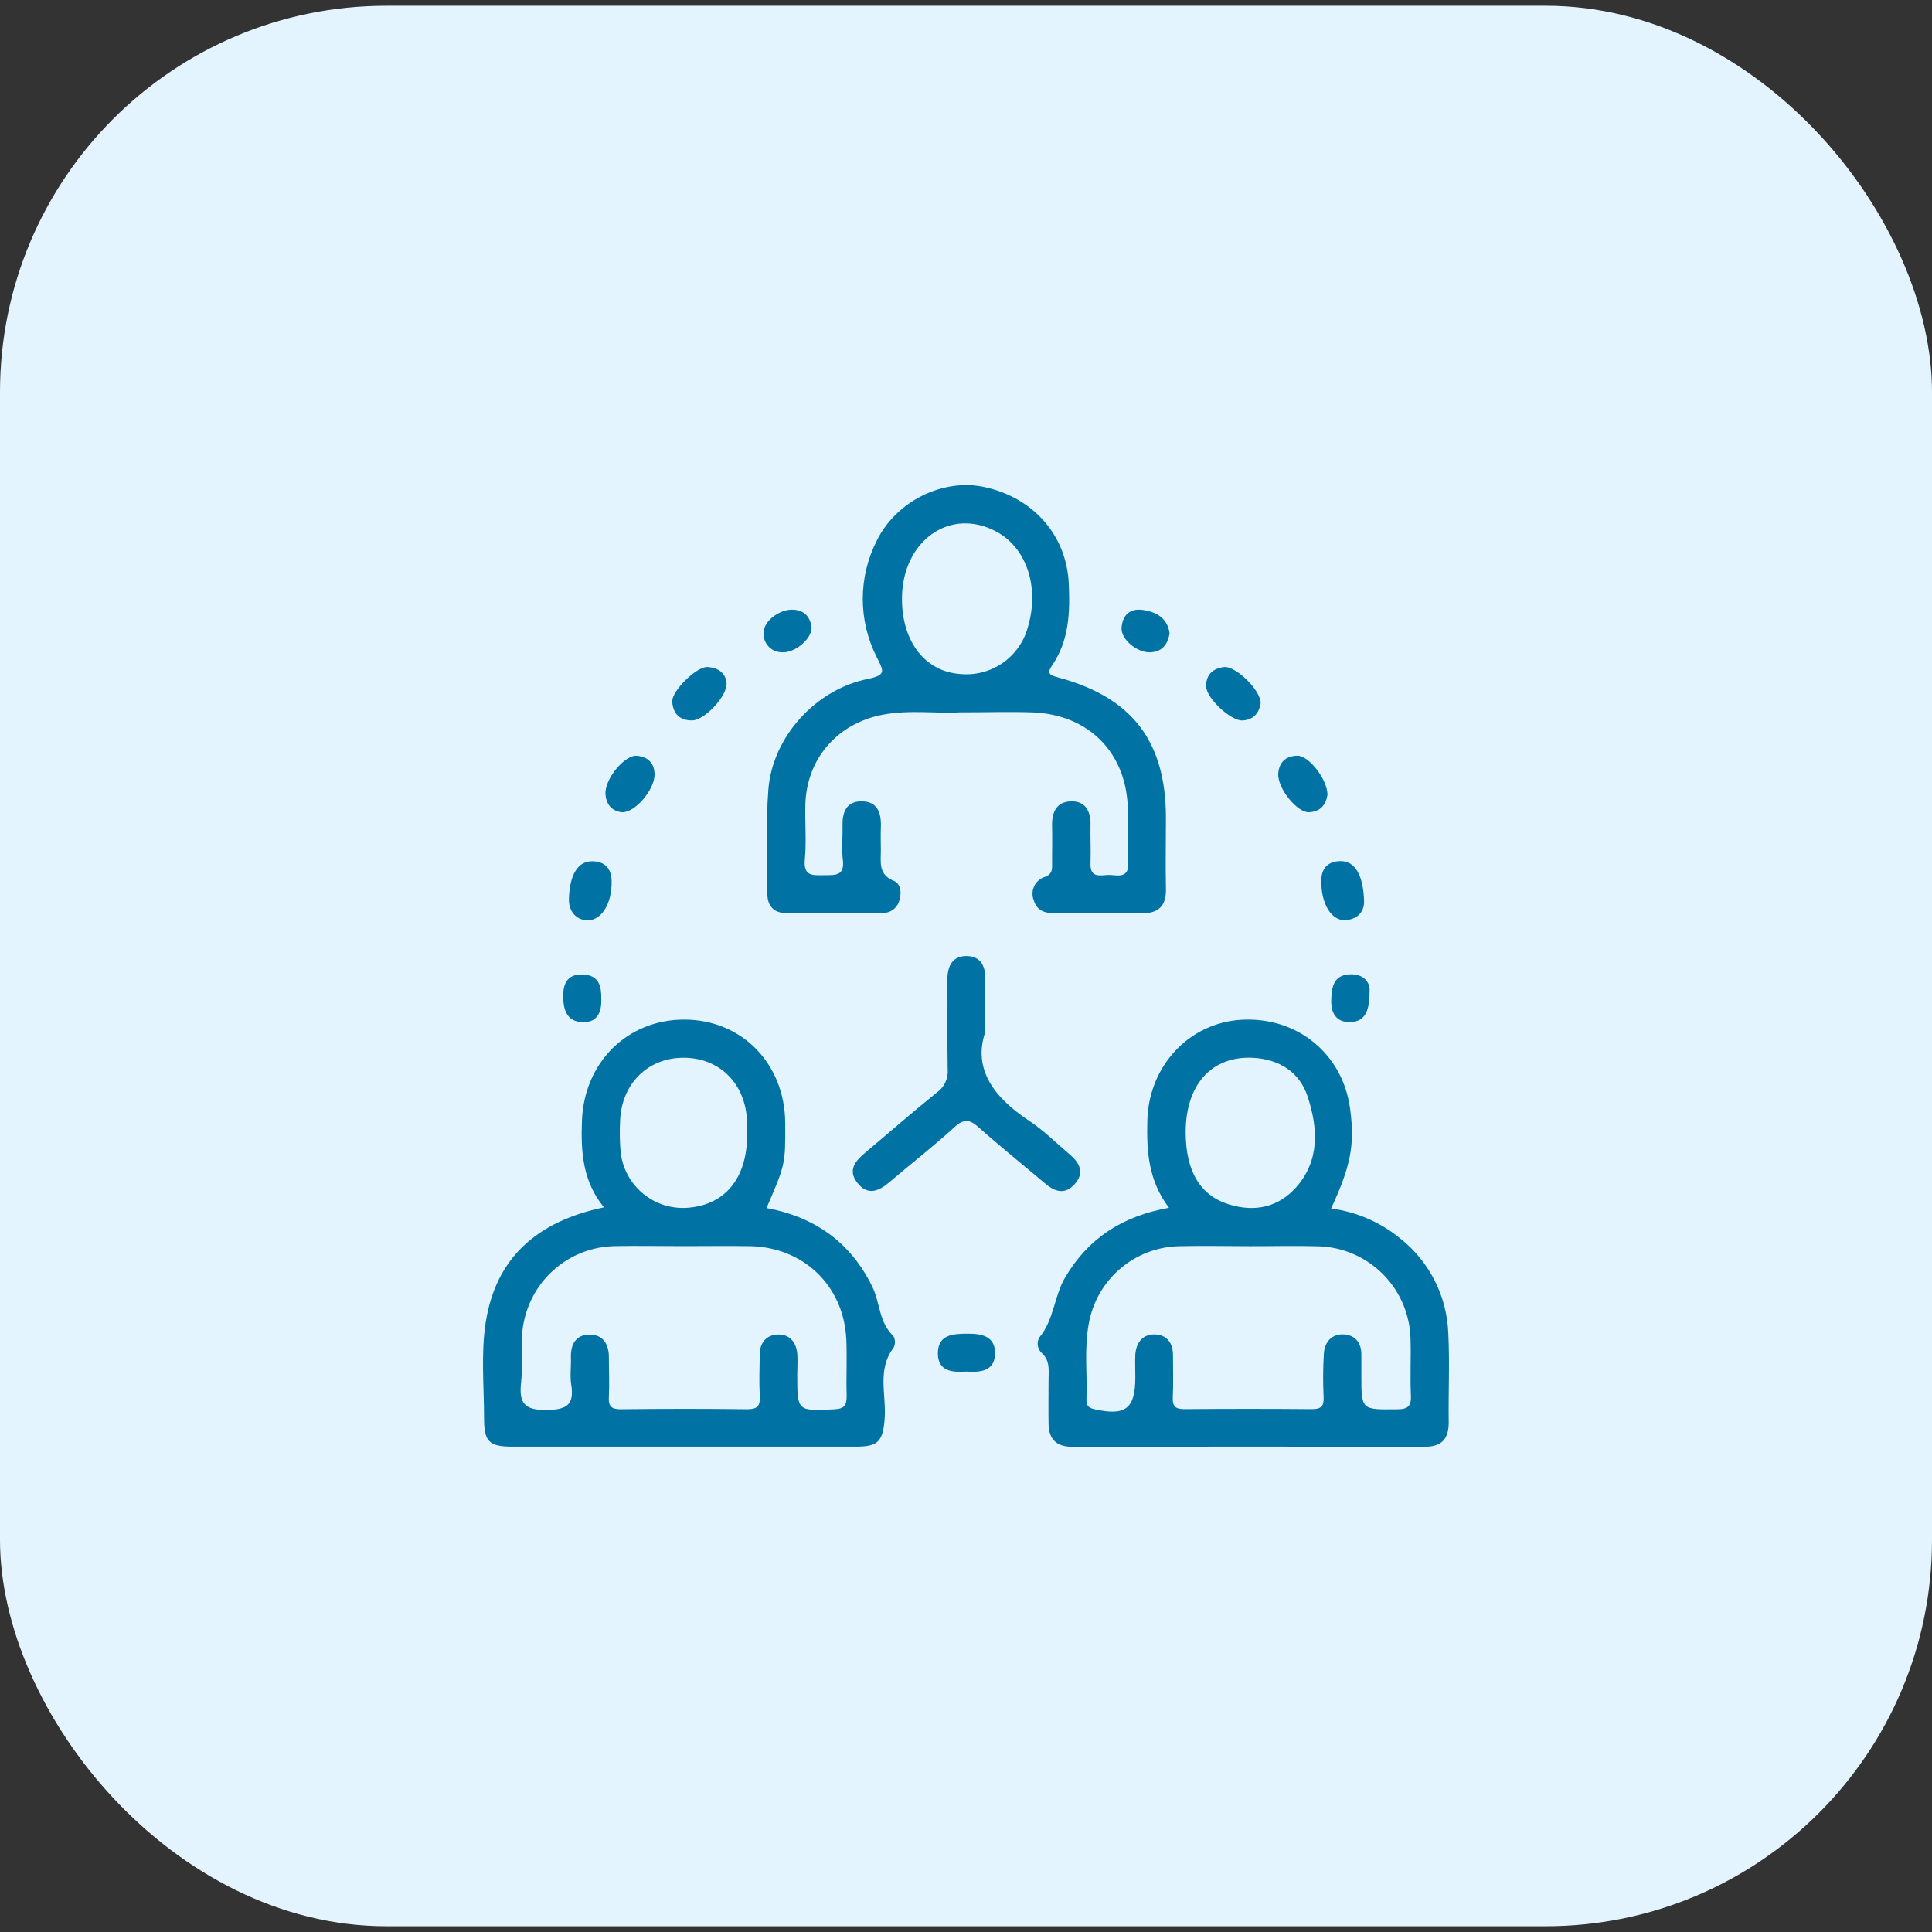 <svg xmlns="http://www.w3.org/2000/svg" width="100" height="100" viewBox="0 0 100 100" fill="none"><rect x="0" y="0" width="100" height="100" fill="#333333" stroke="none"/><g clip-path="url(#clip0_6478_4440)"><rect y="0.297" width="100" height="99.406" rx="20" fill="#E4F4FF"></rect><path d="M39.676 62.527C42.168 62.987 44.029 64.299 45.151 66.603C45.556 67.429 45.491 68.446 46.233 69.143C46.289 69.235 46.319 69.34 46.323 69.447C46.326 69.555 46.302 69.662 46.253 69.757C45.387 70.889 45.879 72.182 45.792 73.4C45.708 74.575 45.478 74.878 44.325 74.878C38.381 74.878 32.437 74.878 26.493 74.878C25.317 74.878 25.05 74.608 25.055 73.405C25.055 71.75 24.886 70.062 25.141 68.444C25.66 65.121 27.785 63.215 31.26 62.492C30.15 61.14 30.061 59.593 30.122 58.009C30.234 54.98 32.486 52.754 35.45 52.774C38.414 52.793 40.619 55.063 40.643 58.117C40.654 60.259 40.654 60.259 39.676 62.527ZM35.349 64.5C34.161 64.5 32.969 64.474 31.783 64.5C30.73 64.527 29.714 64.893 28.886 65.544C28.058 66.195 27.462 67.096 27.188 68.113C26.857 69.251 27.097 70.41 26.972 71.546C26.85 72.628 27.142 73 28.313 72.981C29.371 72.961 29.726 72.691 29.566 71.663C29.494 71.207 29.566 70.728 29.55 70.261C29.529 69.58 29.817 69.082 30.507 69.078C31.197 69.073 31.515 69.558 31.515 70.24C31.515 70.921 31.55 71.611 31.515 72.293C31.478 72.829 31.681 72.955 32.186 72.942C34.349 72.916 36.513 72.916 38.676 72.942C39.215 72.942 39.353 72.764 39.325 72.262C39.288 71.542 39.312 70.822 39.325 70.099C39.325 69.502 39.667 69.11 40.225 69.076C40.85 69.039 41.212 69.45 41.266 70.073C41.296 70.432 41.266 70.793 41.266 71.155C41.266 73.061 41.266 73.033 43.174 72.946C43.724 72.92 43.823 72.73 43.823 72.237C43.793 71.265 43.849 70.289 43.804 69.318C43.672 66.555 41.595 64.558 38.828 64.502C37.664 64.483 36.508 64.5 35.355 64.5H35.349ZM38.667 58.723C38.667 58.507 38.667 58.291 38.667 58.074C38.611 56.127 37.287 54.77 35.422 54.749C33.557 54.727 32.177 56.075 32.097 57.994C32.068 58.534 32.076 59.076 32.123 59.615C32.211 60.467 32.633 61.249 33.296 61.791C33.959 62.334 34.81 62.592 35.662 62.509C37.573 62.332 38.67 60.947 38.674 58.723H38.667Z" fill="#0072A3"></path><path d="M60.506 62.515C59.424 61.085 59.346 59.56 59.387 57.987C59.461 55.174 61.551 52.922 64.292 52.781C67.163 52.634 69.499 54.555 69.88 57.379C70.131 59.237 69.928 60.33 68.898 62.552C70.223 62.725 71.472 63.27 72.5 64.123C73.235 64.708 73.836 65.445 74.26 66.284C74.685 67.122 74.925 68.043 74.962 68.982C75.044 70.526 74.962 72.08 74.986 73.629C74.986 74.481 74.618 74.884 73.753 74.884C67.665 74.875 61.577 74.875 55.491 74.884C54.686 74.884 54.286 74.494 54.273 73.707C54.26 72.919 54.273 72.192 54.273 71.437C54.273 70.944 54.364 70.433 53.92 70.031C53.811 69.931 53.739 69.797 53.717 69.65C53.694 69.504 53.722 69.354 53.797 69.226C54.56 68.311 54.556 67.089 55.142 66.102C56.326 64.114 58.048 62.956 60.506 62.515ZM64.709 64.503C63.485 64.503 62.26 64.473 61.032 64.503C59.906 64.528 58.823 64.943 57.97 65.677C57.116 66.412 56.544 67.42 56.352 68.529C56.112 69.815 56.283 71.126 56.235 72.409C56.235 72.683 56.274 72.854 56.611 72.932C58.247 73.309 58.764 72.932 58.764 71.286C58.764 70.89 58.745 70.492 58.764 70.098C58.812 69.477 59.162 69.049 59.783 69.07C60.404 69.092 60.722 69.523 60.713 70.167C60.713 70.888 60.739 71.608 60.703 72.331C60.679 72.818 60.863 72.941 61.321 72.937C63.517 72.918 65.713 72.918 67.911 72.937C68.392 72.937 68.53 72.781 68.511 72.32C68.473 71.564 68.477 70.808 68.524 70.053C68.567 69.44 68.956 69.023 69.584 69.07C70.144 69.116 70.466 69.503 70.464 70.107C70.464 70.466 70.464 70.827 70.464 71.189C70.464 72.993 70.464 72.965 72.314 72.945C72.883 72.945 73.054 72.781 73.028 72.221C72.983 71.249 73.039 70.273 73.009 69.304C72.981 68.047 72.472 66.849 71.586 65.956C70.7 65.063 69.506 64.545 68.249 64.508C67.096 64.473 65.915 64.505 64.718 64.503H64.709ZM61.371 58.601C61.371 60.624 62.124 61.89 63.632 62.346C64.96 62.749 66.172 62.487 67.094 61.448C68.329 60.049 68.212 58.361 67.682 56.754C67.269 55.492 66.211 54.828 64.87 54.752C62.715 54.638 61.371 56.139 61.371 58.601Z" fill="#0072A3"></path><path d="M49.688 36.871C48.55 36.949 47.105 36.722 45.675 36.996C43.313 37.453 41.733 39.303 41.684 41.682C41.662 42.619 41.744 43.563 41.658 44.495C41.58 45.361 42.06 45.306 42.633 45.3C43.207 45.293 43.737 45.365 43.624 44.493C43.553 43.926 43.624 43.34 43.609 42.762C43.59 42.068 43.789 41.483 44.572 41.475C45.418 41.464 45.623 42.076 45.593 42.814C45.576 43.21 45.593 43.606 45.593 44.002C45.593 44.623 45.452 45.272 46.272 45.596C46.588 45.722 46.683 46.159 46.562 46.553C46.524 46.751 46.417 46.929 46.261 47.057C46.105 47.185 45.91 47.255 45.708 47.254C44.016 47.269 42.322 47.275 40.628 47.254C40.031 47.243 39.717 46.862 39.719 46.263C39.719 44.463 39.633 42.652 39.771 40.854C39.987 38.158 42.201 35.687 44.925 35.14C45.941 34.937 45.699 34.675 45.381 34.015C44.905 33.081 44.657 32.048 44.657 31C44.657 29.952 44.905 28.919 45.381 27.985C46.398 25.915 48.843 24.74 50.974 25.214C53.498 25.766 55.203 27.719 55.318 30.19C55.387 31.678 55.344 33.152 54.453 34.446C54.156 34.878 54.368 34.956 54.764 35.062C58.598 36.094 60.34 38.366 60.348 42.31C60.348 43.534 60.322 44.761 60.348 45.988C60.374 46.918 59.952 47.286 59.05 47.275C57.609 47.249 56.168 47.264 54.723 47.275C54.191 47.275 53.7 47.219 53.511 46.609C53.462 46.491 53.439 46.365 53.442 46.237C53.445 46.11 53.474 45.984 53.529 45.869C53.583 45.754 53.661 45.652 53.758 45.568C53.854 45.485 53.967 45.423 54.089 45.386C54.522 45.22 54.453 44.915 54.455 44.599C54.455 43.987 54.47 43.374 54.455 42.762C54.435 42.059 54.671 41.499 55.433 41.477C56.194 41.455 56.46 41.998 56.445 42.712C56.43 43.361 56.469 44.01 56.445 44.66C56.402 45.549 57.051 45.257 57.49 45.289C57.929 45.322 58.444 45.432 58.392 44.64C58.336 43.742 58.392 42.838 58.377 41.938C58.347 39.013 56.393 36.988 53.455 36.873C52.296 36.832 51.14 36.871 49.688 36.871ZM46.686 30.993C46.686 33.215 47.882 34.761 49.704 34.887C50.478 34.961 51.255 34.759 51.895 34.316C52.535 33.873 52.997 33.217 53.2 32.466C53.812 30.419 53.152 28.386 51.603 27.533C49.2 26.211 46.688 27.979 46.686 30.993Z" fill="#0072A3"></path><path d="M50.986 53.451C50.363 55.335 51.439 56.8 53.243 57.994C54.02 58.505 54.688 59.18 55.407 59.788C55.906 60.22 56.127 60.722 55.636 61.278C55.145 61.834 54.638 61.711 54.121 61.278C52.968 60.303 51.785 59.359 50.66 58.353C50.197 57.94 49.9 57.89 49.411 58.334C48.33 59.325 47.155 60.233 46.032 61.192C45.469 61.674 44.894 61.895 44.368 61.211C43.866 60.562 44.277 60.086 44.786 59.66C46.026 58.619 47.244 57.55 48.505 56.536C48.691 56.403 48.839 56.223 48.935 56.015C49.031 55.807 49.072 55.578 49.052 55.35C49.022 53.803 49.052 52.254 49.037 50.707C49.037 49.98 49.314 49.465 50.063 49.485C50.753 49.502 51.017 50.011 50.997 50.686C50.973 51.475 50.986 52.28 50.986 53.451Z" fill="#0072A3"></path><path d="M70.605 46.68C70.605 47.154 70.311 47.565 69.673 47.625C68.933 47.694 68.375 46.803 68.39 45.587C68.39 44.962 68.719 44.579 69.381 44.57C70.129 44.562 70.571 45.278 70.605 46.68Z" fill="#0072A3"></path><path d="M37.608 35.372C37.634 36.045 36.467 37.268 35.846 37.287C35.197 37.309 34.832 36.945 34.795 36.316C34.763 35.766 36.061 34.485 36.623 34.524C37.186 34.563 37.573 34.847 37.608 35.372Z" fill="#0072A3"></path><path d="M65.253 36.389C65.177 36.874 64.913 37.255 64.316 37.292C63.719 37.328 62.429 36.139 62.429 35.513C62.429 34.888 62.803 34.598 63.351 34.527C63.946 34.451 65.246 35.708 65.253 36.389Z" fill="#0072A3"></path><path d="M29.447 46.526C29.483 45.262 29.92 44.557 30.669 44.579C31.331 44.589 31.649 44.985 31.658 45.602C31.679 46.809 31.106 47.679 30.36 47.636C29.803 47.599 29.427 47.145 29.447 46.526Z" fill="#0072A3"></path><path d="M68.71 41.144C68.634 41.642 68.357 42.01 67.756 42.042C67.154 42.075 66.099 40.794 66.163 40.022C66.213 39.435 66.57 39.121 67.161 39.117C67.751 39.113 68.712 40.348 68.71 41.144Z" fill="#0072A3"></path><path d="M32.205 42.042C31.72 42.003 31.376 41.678 31.34 41.103C31.29 40.322 32.335 39.065 32.964 39.119C33.555 39.171 33.88 39.515 33.88 40.105C33.877 40.861 32.893 42.053 32.205 42.042Z" fill="#0072A3"></path><path d="M50.024 70.994C49.301 71.037 48.548 70.994 48.544 70.057C48.544 69.081 49.308 69.036 50.074 69.031C50.839 69.027 51.514 69.174 51.504 70.057C51.491 70.974 50.746 71.041 50.024 70.994Z" fill="#0072A3"></path><path d="M42.01 32.494C41.984 33.124 41.093 33.831 40.439 33.76C40.312 33.756 40.187 33.727 40.072 33.673C39.957 33.62 39.853 33.544 39.768 33.45C39.683 33.356 39.617 33.246 39.576 33.126C39.534 33.006 39.517 32.878 39.526 32.752C39.515 32.144 40.368 31.508 41.082 31.557C41.696 31.603 41.947 31.988 42.01 32.494Z" fill="#0072A3"></path><path d="M60.536 32.781C60.441 33.376 60.136 33.735 59.545 33.763C58.849 33.796 58.007 33.082 58.053 32.489C58.1 31.84 58.485 31.481 59.134 31.567C59.833 31.665 60.432 31.976 60.536 32.781Z" fill="#0072A3"></path><path d="M70.891 51.224C70.891 52.243 70.722 52.879 69.885 52.903C69.193 52.922 68.89 52.47 68.905 51.78C68.92 51.09 69.024 50.452 69.898 50.43C70.623 50.413 70.891 50.878 70.891 51.224Z" fill="#0072A3"></path><path d="M31.121 51.676C31.158 52.481 30.844 52.935 30.148 52.909C29.315 52.874 29.152 52.238 29.152 51.537C29.152 50.836 29.431 50.417 30.152 50.438C31.03 50.462 31.132 51.102 31.121 51.676Z" fill="#0072A3"></path></g><defs><clipPath id="clip0_6478_4440"><rect width="100" height="100" fill="white"></rect></clipPath></defs></svg>